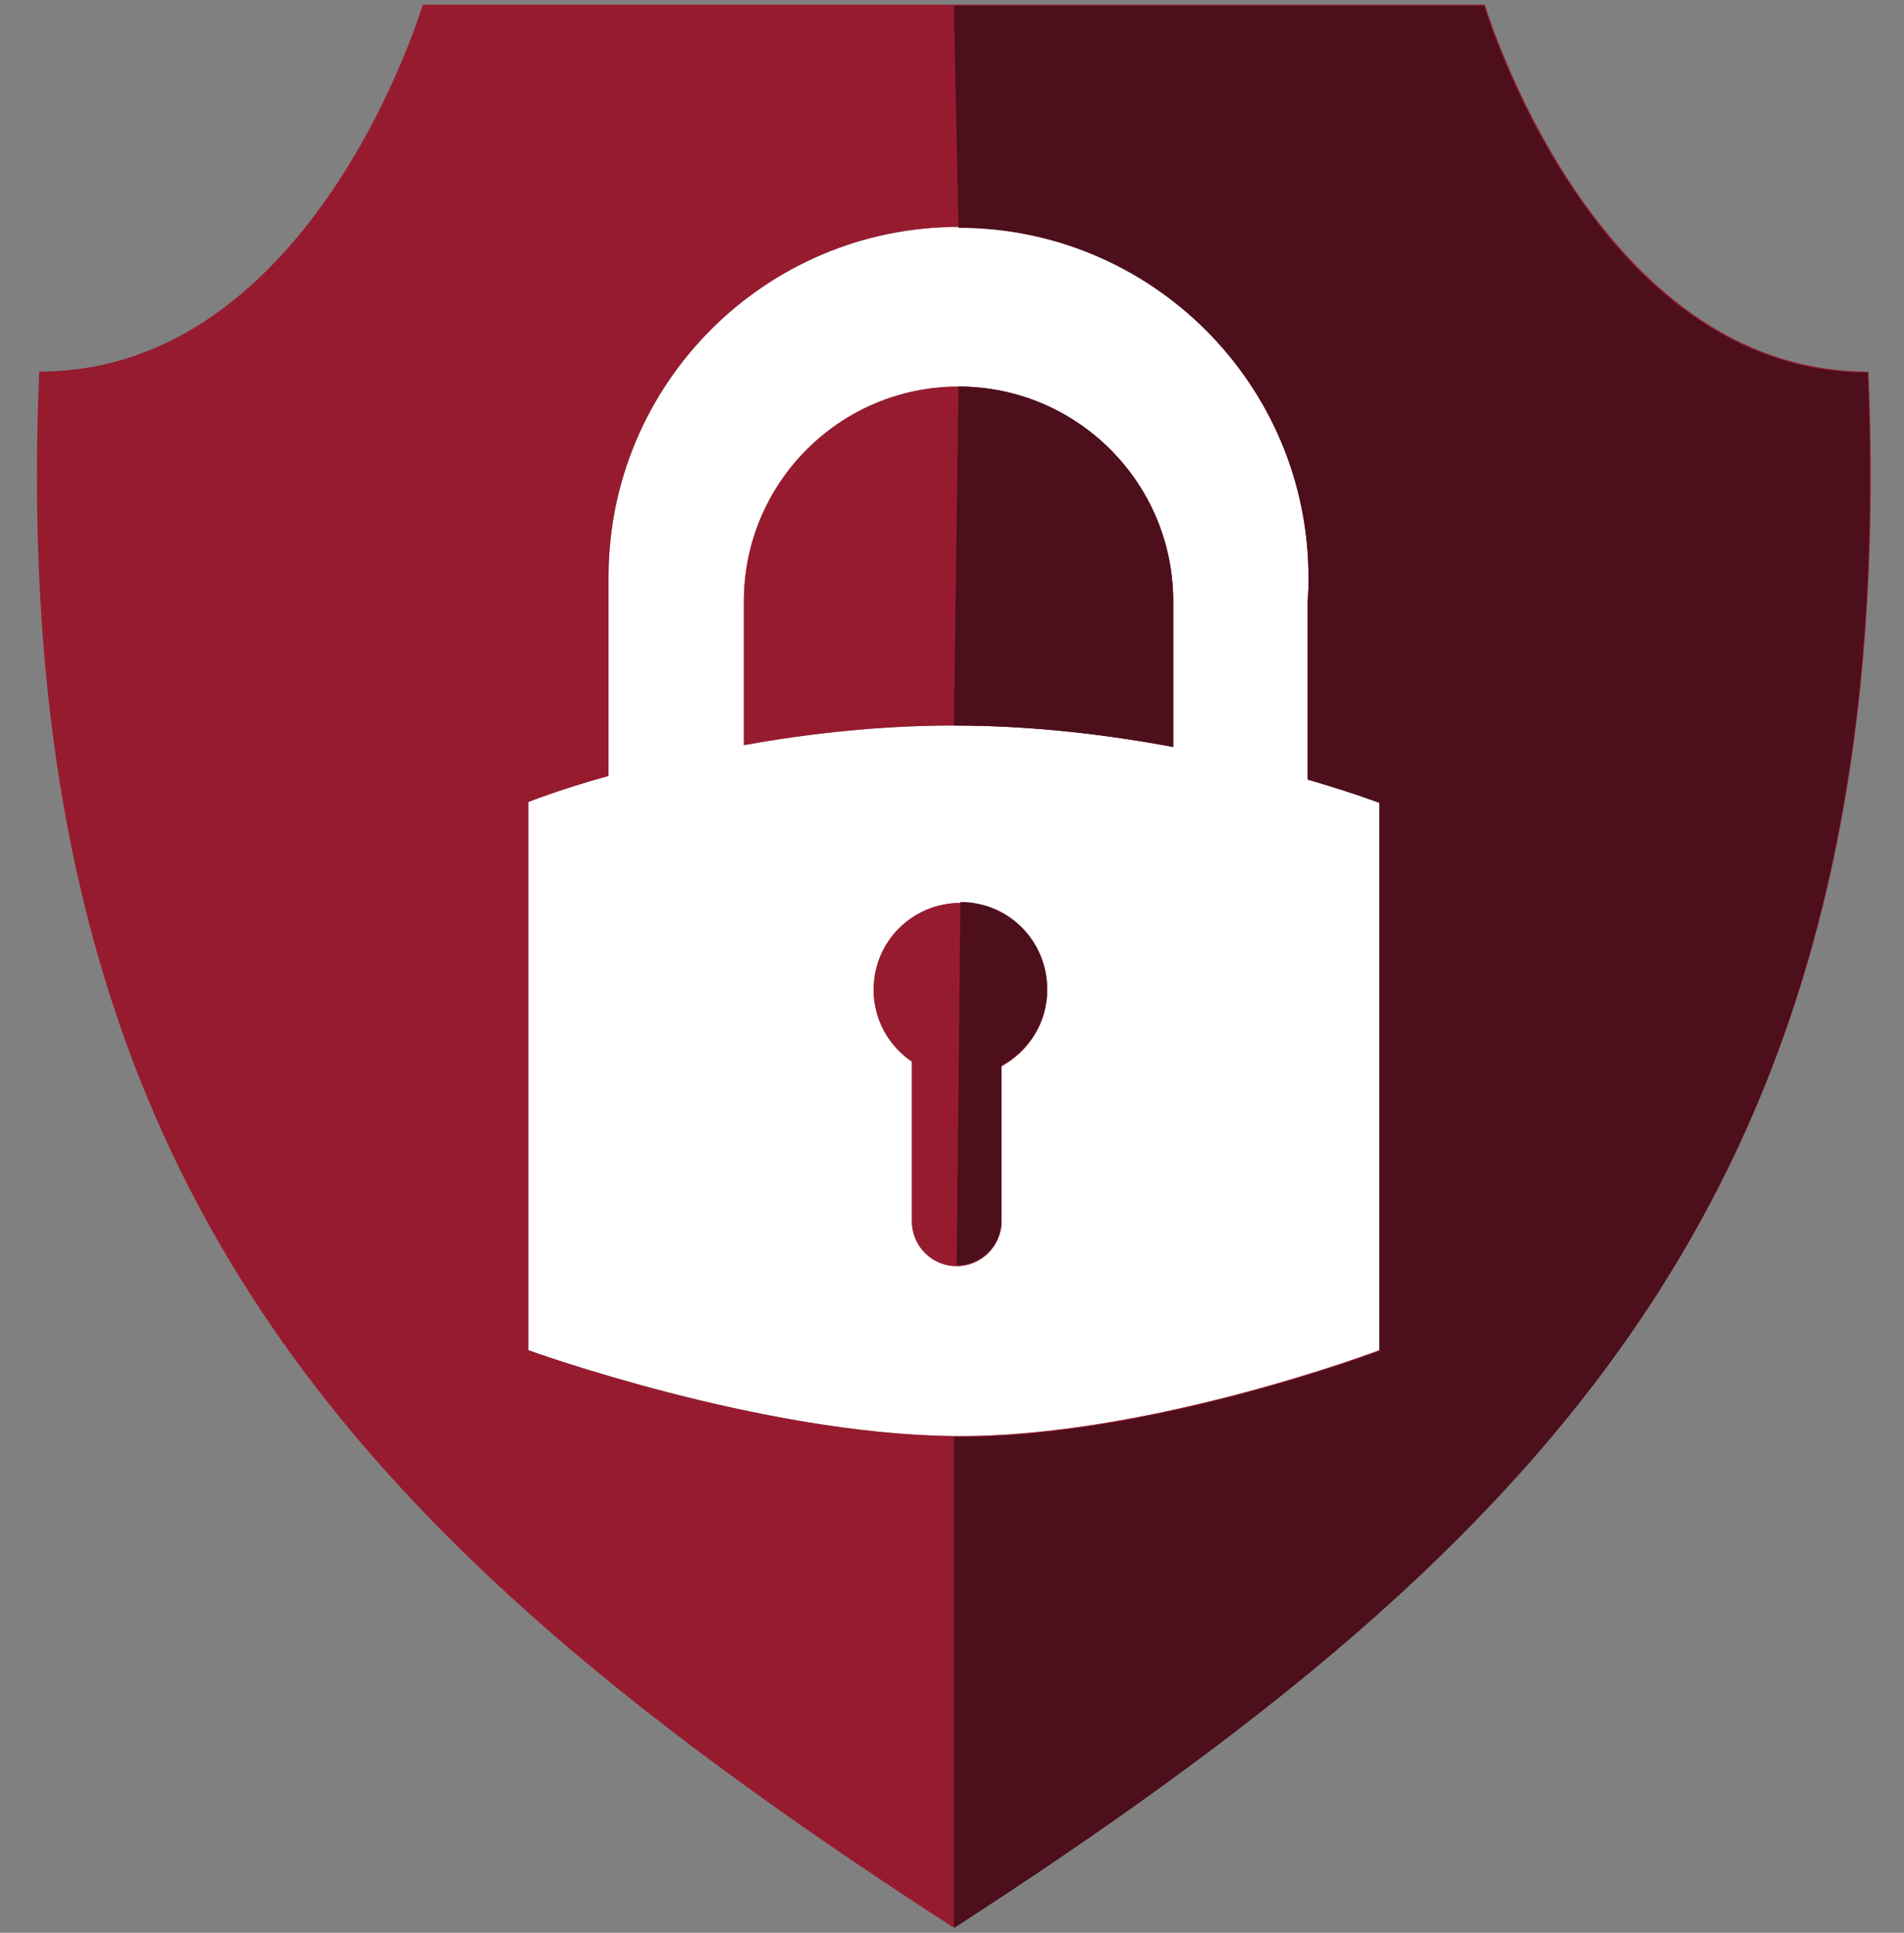 <?xml version="1.0" encoding="UTF-8"?>
<svg id="Layer_1" data-name="Layer 1" xmlns="http://www.w3.org/2000/svg" version="1.1" viewBox="0 0 204 207">
  <rect x="0" y="0" width="204" height="207" fill="#808080" stroke="none"/>
  <defs>
    <style>
      .cls-1 {
        fill: #4c0f1b;
      }

      .cls-1, .cls-2, .cls-3 {
        stroke-width: 0px;
      }

      .cls-2 {
        fill: #971b2f;
      }

      .cls-3 {
        fill: #fff;
      }
    </style>
  </defs>
  <path class="cls-3" d="M147.8,85.9v58.7s-24.8,9.4-45.6,9.2-45.6-9.2-45.6-9.2v-58.7s3.2-1.3,8.6-2.8v-21.3c0-20.7,16.8-37.5,37.5-37.5s37.5,16.8,37.5,37.5c0,.8,0,1.7-.1,2.5v19.1c4.8,1.4,7.7,2.5,7.7,2.5ZM125.7,80v-15.6c0-12.7-10.3-23-23-23s-23,10.3-23,23v15.4c6.7-1.2,14.4-2.1,22.5-2.1,8.5,0,16.6,1,23.5,2.3ZM107.3,114.2c2.9-1.6,4.9-4.6,4.9-8.2-.1-5.1-4.2-9.3-9.3-9.3s-9.3,4.1-9.3,9.3c0,3.2,1.6,6,4.1,7.7v17.1c0,2.6,2.1,4.8,4.8,4.8,2.6,0,4.8-2.1,4.8-4.8v-16.6Z"/>
  <path class="cls-2" d="M200.2,39.8c3.6,86.7-33.9,125.1-98.1,166.6C38,164.9.6,126.5,4.2,39.8,33.6,39.8,45.3.5,45.3.5h113.8s11.7,39.3,41.1,39.3h0ZM147.8,144.6v-58.7s-2.9-1.1-7.7-2.5v-19.1c.1-.8.1-1.7.1-2.5,0-20.7-16.8-37.5-37.5-37.5s-37.5,16.8-37.5,37.5v21.3c-5.4,1.5-8.6,2.8-8.6,2.8v58.7s24.8,9,45.6,9.2,45.6-9.2,45.6-9.2h0Z"/>
  <path class="cls-2" d="M125.7,65v15c-6.9-1.3-15-2.3-23.5-2.3-8.1,0-15.8.9-22.5,2.1v-15.4c0-12.7,10.3-23,23-23s23,10.3,23,23v.6Z"/>
  <path class="cls-2" d="M112.2,106c0,3.6-2,6.6-4.9,8.2v16.6c0,2.7-2.2,4.8-4.8,4.8-2.7,0-4.8-2.2-4.8-4.8v-17.1c-2.5-1.7-4.1-4.5-4.1-7.7,0-5.2,4.2-9.3,9.3-9.3s9.2,4.2,9.3,9.3Z"/>
  <g>
    <path class="cls-1" d="M102.5,135.5c2.6,0,4.8-2.1,4.8-4.8v-16.6c2.9-1.6,4.9-4.6,4.9-8.2,0-5.1-4.1-9.3-9.3-9.3l-.4,38.9Z"/>
    <path class="cls-1" d="M102.2,77.7c8.5,0,16.6,1,23.5,2.3v-15h0v-.6c0-12.7-10.3-23-23-23l-.5,36.3Z"/>
    <path class="cls-1" d="M102.2.6l.5,23.8c20.7,0,37.5,16.8,37.5,37.5,0,.8,0,1.7-.1,2.5v19.1c4.8,1.4,7.7,2.5,7.7,2.5v58.7s-24.8,9.4-45.6,9.2v52.6c64.1-41.5,101.5-79.9,97.9-166.6-29.4,0-41.1-39.3-41.1-39.3h-56.8"/>
  </g>
</svg>